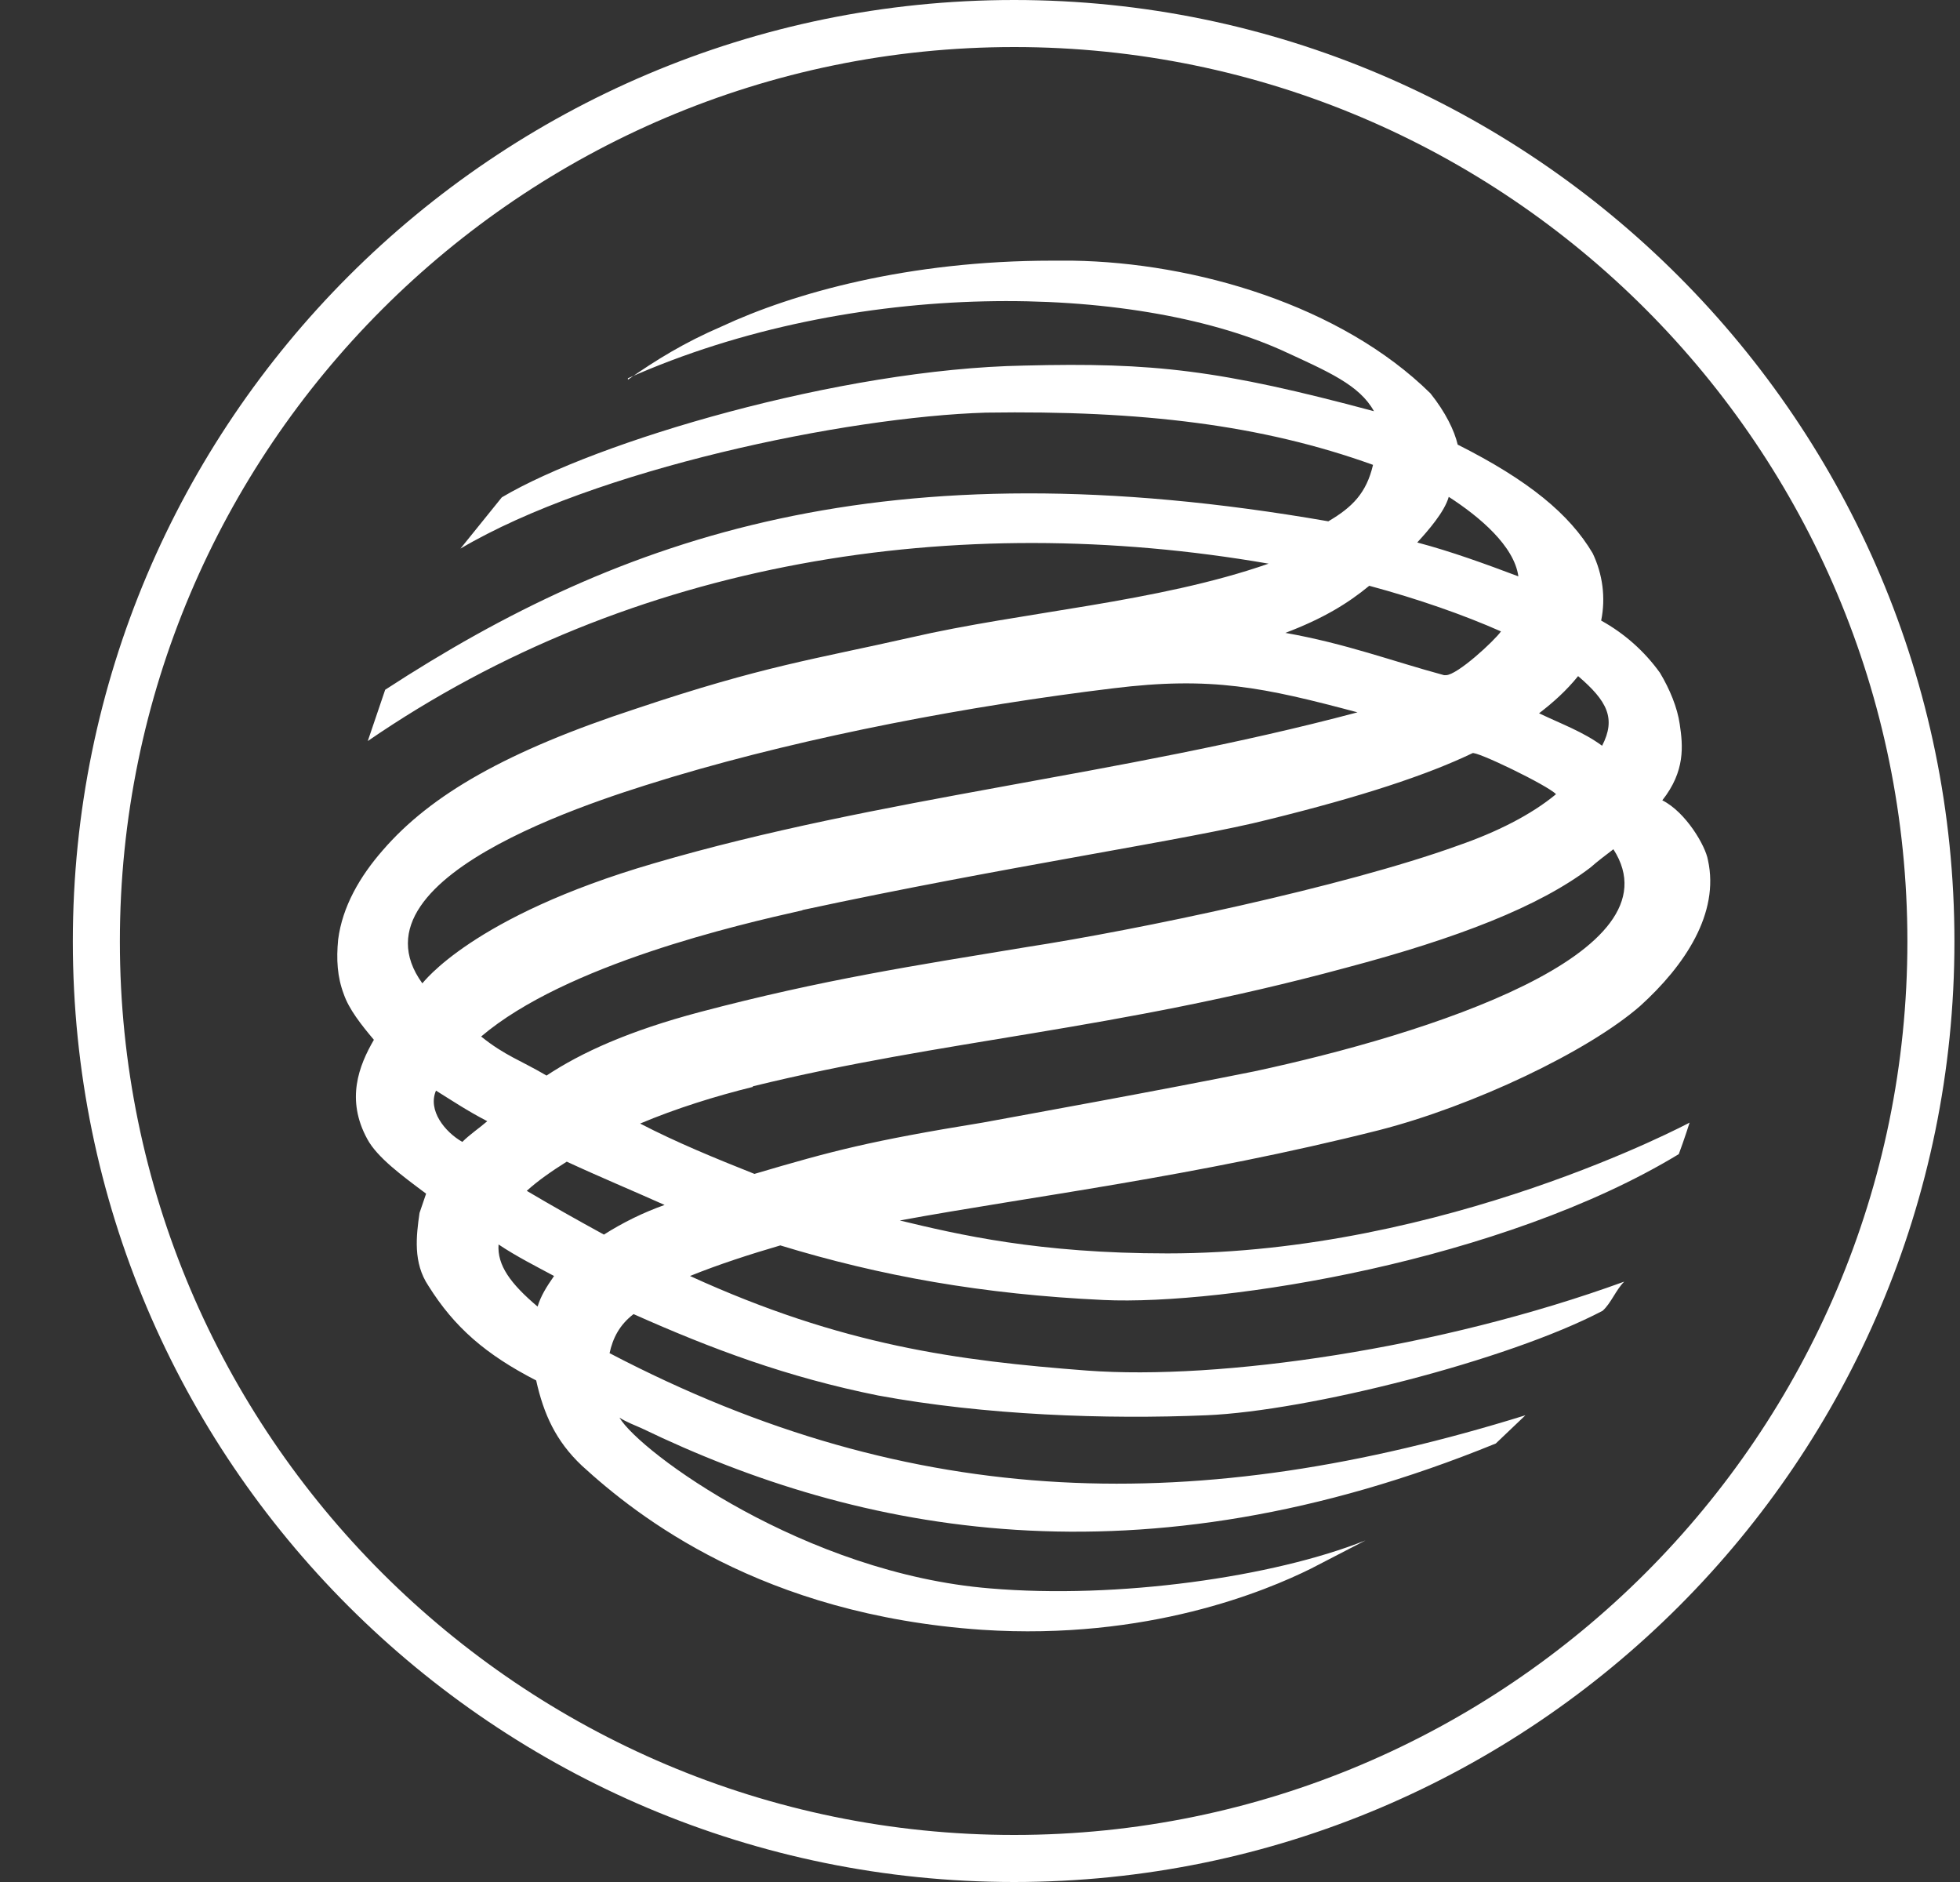<svg width="25" height="24" viewBox="0 0 25 24" fill="none" xmlns="http://www.w3.org/2000/svg">
<rect x="0" y="0" width="25" height="24" fill="#333333" stroke="none"/>
<g clip-path="url(#clip0_398_2501)">
<path fill-rule="evenodd" clip-rule="evenodd" d="M12.935 0C6.311 0 0.929 5.382 0.929 12.006C0.929 18.63 6.311 24 12.935 24C19.559 24 24.929 18.618 24.929 12.006C24.929 5.394 19.547 0 12.935 0ZM12.935 23.4C6.647 23.4 1.529 18.288 1.529 12.006C1.529 5.724 6.641 0.6 12.935 0.6C19.229 0.6 24.329 5.718 24.329 12.006C24.329 18.294 19.217 23.4 12.935 23.4Z" fill="white"/>
<path fill-rule="evenodd" clip-rule="evenodd" d="M8.009 4.824C10.907 3.534 14.447 3.618 16.343 4.464C16.943 4.74 17.339 4.908 17.525 5.244C15.557 4.716 14.711 4.62 13.061 4.662C10.715 4.704 7.595 5.634 6.401 6.342L5.873 6.996C7.589 5.982 10.793 5.316 12.575 5.262C14.561 5.232 16.097 5.418 17.513 5.928C17.429 6.288 17.249 6.468 16.943 6.648C11.285 5.664 7.937 6.828 4.913 8.796L4.691 9.45C8.063 7.134 12.197 6.498 16.181 7.188C14.753 7.686 13.043 7.8 11.615 8.13C10.397 8.406 9.743 8.49 8.117 9.036C6.467 9.576 5.495 10.134 4.883 10.842C4.589 11.178 4.367 11.562 4.313 11.982C4.289 12.234 4.301 12.456 4.385 12.678C4.451 12.87 4.607 13.068 4.769 13.26C4.577 13.59 4.409 14.022 4.685 14.526C4.811 14.76 5.129 14.994 5.435 15.222L5.351 15.468C5.309 15.762 5.267 16.104 5.465 16.398C5.795 16.926 6.197 17.274 6.839 17.604C6.935 18.036 7.091 18.378 7.421 18.69C8.129 19.338 9.713 20.592 12.527 20.784C14.639 20.922 16.151 20.286 16.721 20.004L17.417 19.644C16.241 20.112 14.255 20.394 12.629 20.256C10.271 20.064 8.165 18.522 7.901 18.078C7.985 18.132 8.093 18.174 8.189 18.216C10.949 19.548 14.519 20.268 19.079 18.408L19.457 18.048C15.305 19.338 11.675 19.296 7.775 17.256C7.817 17.064 7.901 16.896 8.081 16.758C9.077 17.202 10.037 17.562 11.201 17.796C12.563 18.048 14.111 18.102 15.389 18.048C16.679 17.994 19.229 17.352 20.441 16.716C20.549 16.62 20.609 16.452 20.717 16.344C18.359 17.202 15.557 17.604 13.865 17.478C12.215 17.352 10.745 17.16 8.801 16.272C9.173 16.122 9.563 15.996 9.953 15.882C11.231 16.272 12.533 16.506 14.075 16.578C15.605 16.65 19.169 16.08 21.413 14.718C21.485 14.526 21.551 14.316 21.551 14.316C21.551 14.316 18.431 15.984 14.891 15.984C13.241 15.984 12.227 15.744 11.477 15.564C13.139 15.258 15.239 15.006 17.591 14.412C18.785 14.106 20.255 13.41 20.921 12.828C21.491 12.312 21.935 11.646 21.785 10.968C21.755 10.788 21.503 10.356 21.203 10.206C21.497 9.834 21.467 9.51 21.425 9.234C21.395 9.024 21.299 8.79 21.173 8.58C20.975 8.304 20.717 8.076 20.423 7.914C20.483 7.62 20.441 7.32 20.315 7.056C20.021 6.558 19.499 6.126 18.593 5.67C18.551 5.49 18.437 5.256 18.245 5.016C17.105 3.894 15.245 3.348 13.679 3.324C13.595 3.324 13.505 3.324 13.421 3.324C11.585 3.324 10.115 3.738 9.203 4.164C8.729 4.368 8.369 4.59 8.009 4.842V4.824ZM18.479 6.336C18.869 6.588 19.313 6.96 19.367 7.35C18.953 7.194 18.509 7.032 18.077 6.918C18.215 6.768 18.425 6.528 18.479 6.336ZM16.397 8.07C16.871 7.89 17.189 7.698 17.465 7.47C18.089 7.638 18.671 7.842 19.145 8.052C19.061 8.172 18.587 8.61 18.443 8.61C18.437 8.61 18.431 8.61 18.419 8.61C17.753 8.43 17.171 8.208 16.391 8.07H16.397ZM20.129 8.622C20.501 8.94 20.615 9.162 20.435 9.51C20.189 9.33 19.919 9.234 19.631 9.096C19.811 8.958 19.979 8.808 20.129 8.622ZM8.603 9.9C10.337 9.384 12.365 9 14.195 8.778C15.455 8.622 16.121 8.766 17.315 9.084C14.249 9.9 11.225 10.164 8.339 11.01C6.011 11.688 5.393 12.54 5.387 12.54C4.361 11.124 7.925 10.11 8.603 9.9ZM10.241 11.604C12.803 11.052 15.191 10.704 16.175 10.452C17.369 10.158 18.203 9.882 18.779 9.606C18.809 9.564 19.751 10.02 19.847 10.128C19.529 10.392 19.085 10.614 18.599 10.782C17.141 11.31 14.495 11.862 13.091 12.078C11.675 12.312 10.493 12.492 8.927 12.906C8.021 13.146 7.415 13.422 6.971 13.716C6.635 13.518 6.443 13.464 6.137 13.218C7.217 12.3 9.425 11.79 10.229 11.61L10.241 11.604ZM9.599 13.854C12.041 13.254 14.195 13.146 17.165 12.342C18.593 11.964 19.631 11.562 20.285 11.064C20.381 10.98 20.477 10.908 20.579 10.83C21.437 12.162 18.209 13.188 16.001 13.662C14.783 13.908 13.085 14.214 12.533 14.316C11.093 14.55 10.619 14.676 9.623 14.97C9.125 14.772 8.627 14.568 8.165 14.328C8.621 14.136 9.119 13.98 9.605 13.86L9.599 13.854ZM6.215 14.298C6.119 14.382 5.993 14.466 5.897 14.562C5.675 14.436 5.453 14.16 5.561 13.908C5.783 14.046 5.951 14.16 6.215 14.298ZM7.229 14.814C7.643 15.006 8.075 15.186 8.477 15.366C8.207 15.462 7.949 15.588 7.703 15.744C7.373 15.564 7.043 15.378 6.719 15.186C6.857 15.06 7.037 14.934 7.229 14.814ZM7.067 16.272C6.971 16.41 6.899 16.524 6.857 16.662C6.509 16.368 6.341 16.134 6.359 15.87C6.593 16.026 6.833 16.146 7.067 16.272Z" fill="white"/>
</g>
<defs>
<clipPath id="clip0_398_2501">
<rect width="24" height="24" fill="white" transform="translate(0.929)"/>
</clipPath>
</defs>
</svg>
